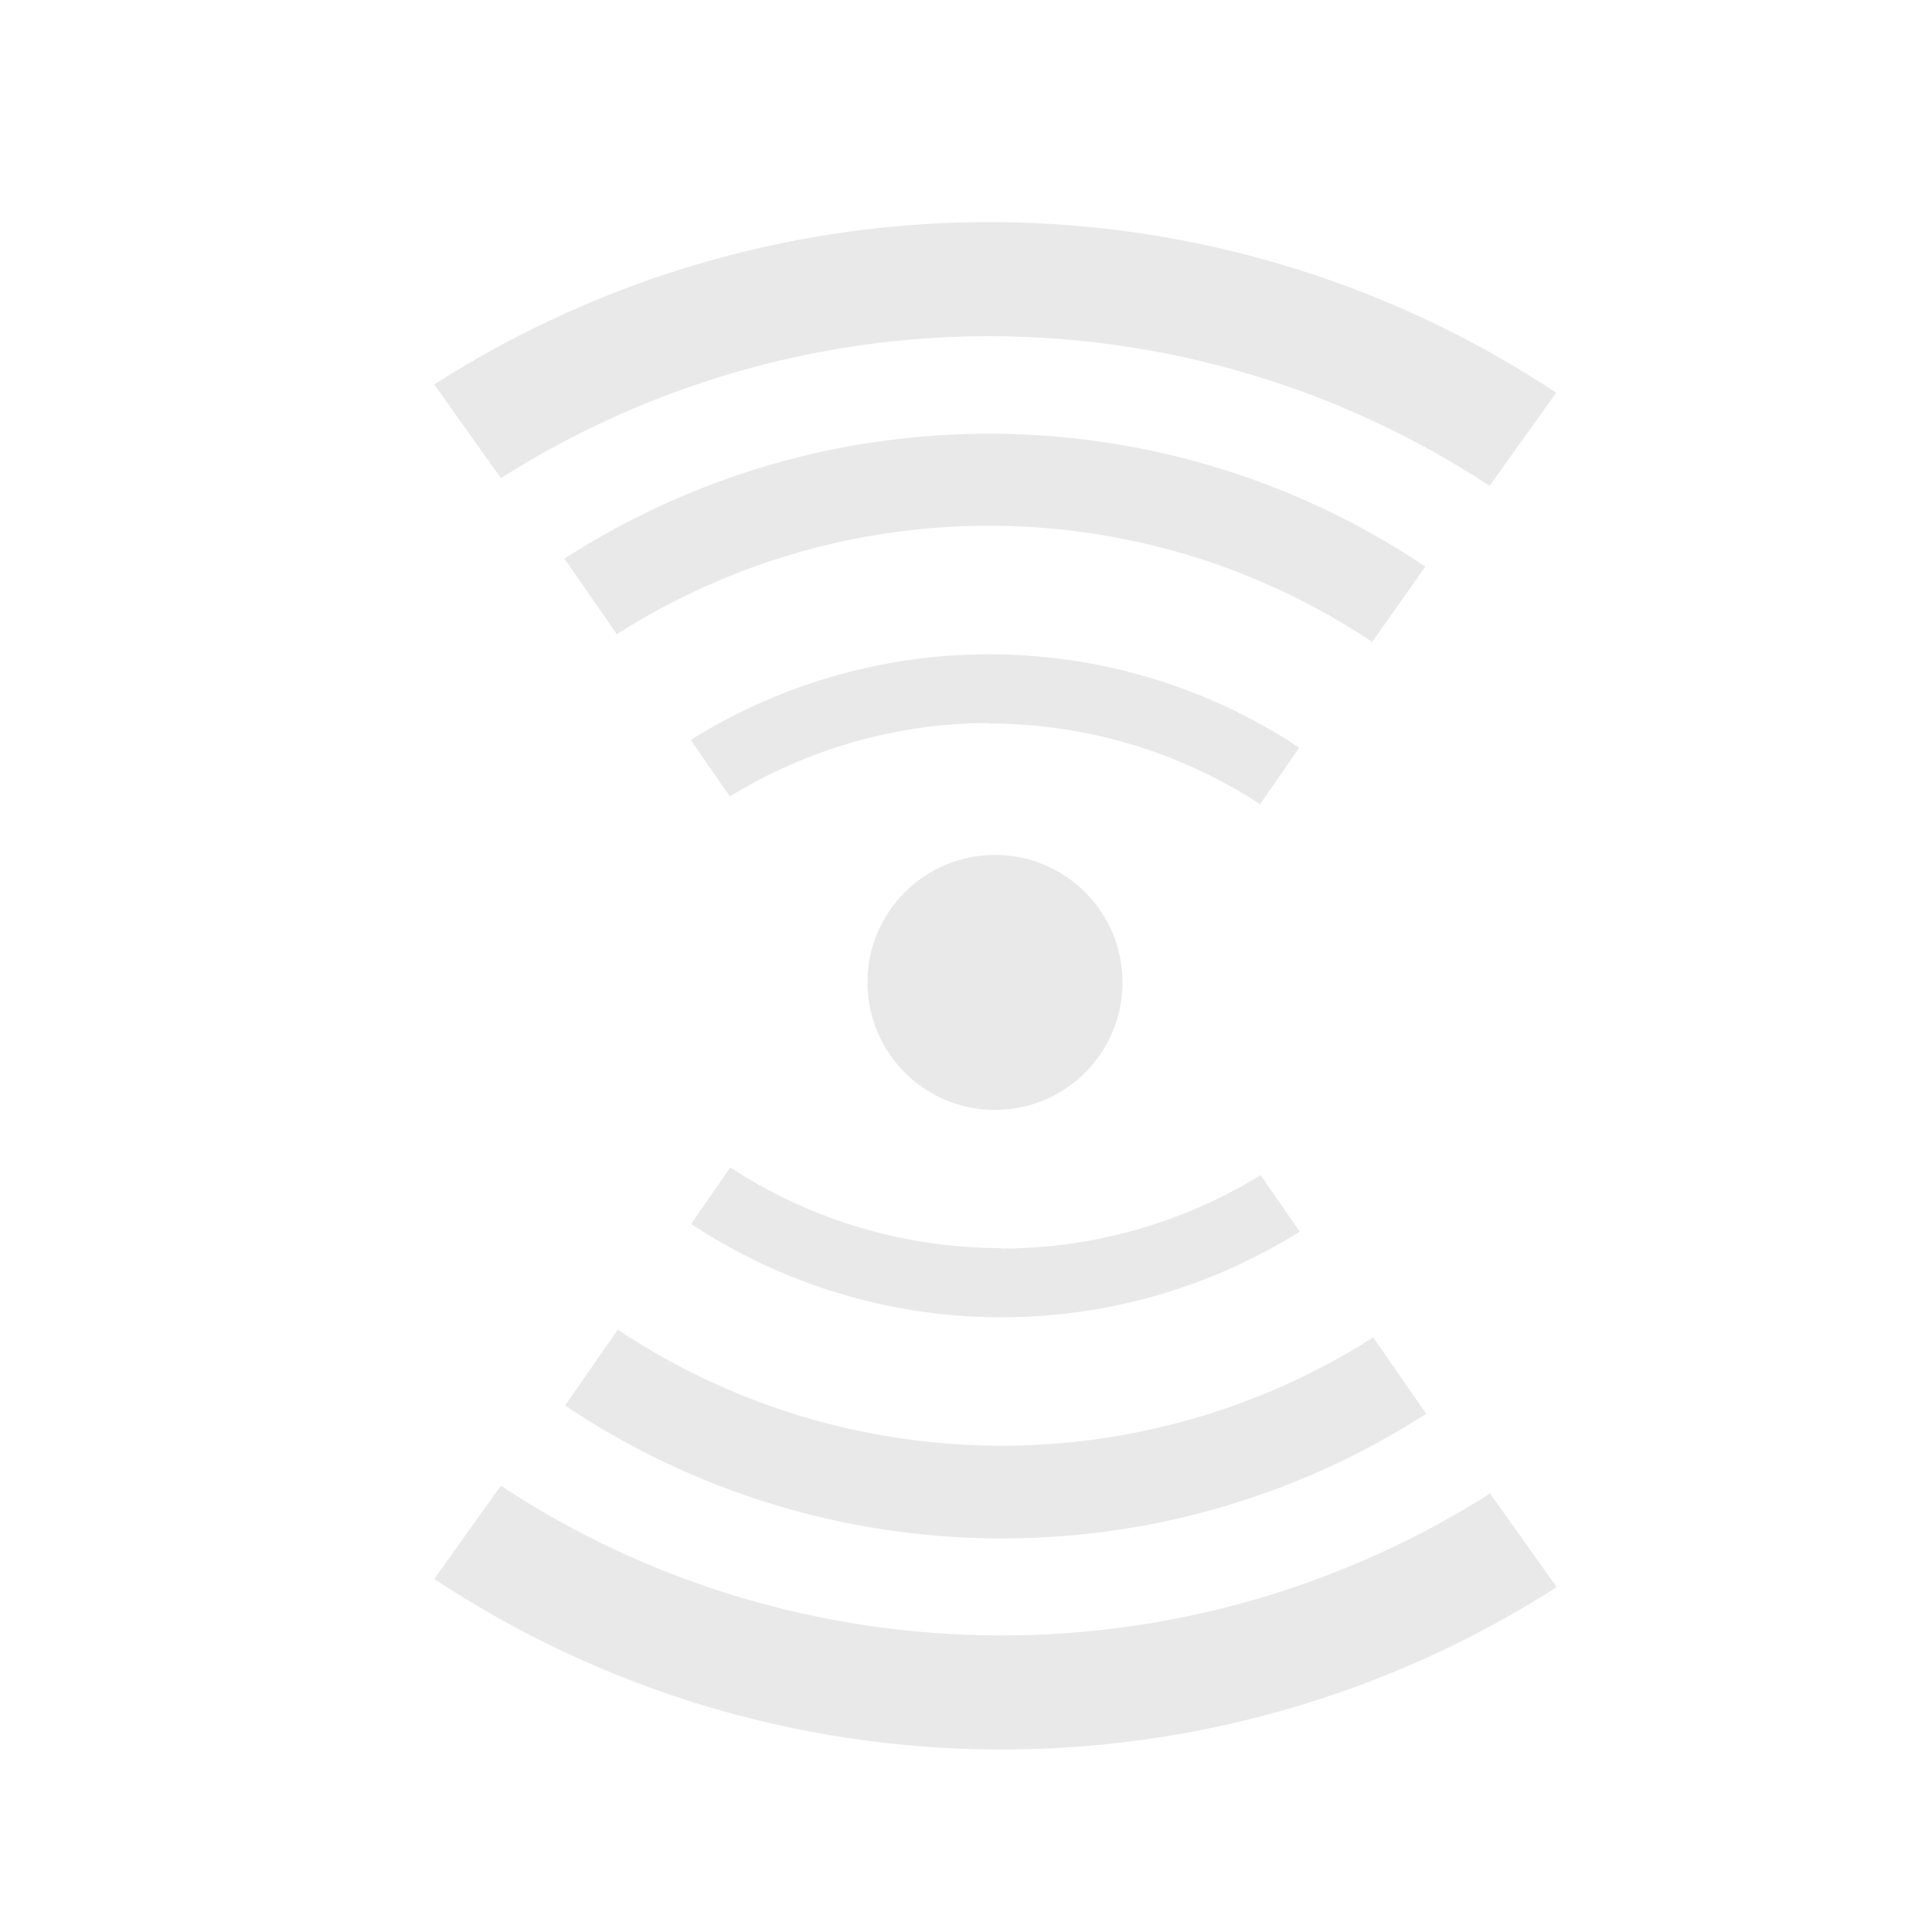 <?xml version="1.0" encoding="UTF-8"?>
<svg xmlns="http://www.w3.org/2000/svg" width="40" height="40" viewBox="0 0 40 40" fill="none">
  <path d="M20.46 6.96C24.15 6.96 27.76 8.03 30.84 10.06L32.22 8.13C25.19 3.48 16.08 3.42 8.99 7.96L10.37 9.9C13.39 7.98 16.9 6.96 20.48 6.96H20.46Z" fill="#E9E9E9"></path>
  <path d="M11.68 11.56L12.77 13.13C17.56 10.08 23.69 10.14 28.41 13.29L29.51 11.73C24.13 8.12 17.12 8.06 11.68 11.57V11.56Z" fill="#E9E9E9"></path>
  <path d="M20.48 14.98C22.47 14.98 24.42 15.56 26.09 16.65L26.9 15.48C23.1 12.96 18.17 12.9 14.3 15.32L15.11 16.49C16.72 15.5 18.58 14.97 20.48 14.97V14.98Z" fill="#E9E9E9"></path>
  <path d="M20.74 33.86C17.05 33.86 13.44 32.79 10.37 30.76L8.99 32.69C16.02 37.34 25.13 37.4 32.23 32.86L30.85 30.92C27.83 32.84 24.32 33.86 20.74 33.86Z" fill="#E9E9E9"></path>
  <path d="M29.52 29.26L28.43 27.69C23.64 30.74 17.51 30.67 12.79 27.53L11.7 29.1C17.08 32.71 24.09 32.77 29.53 29.27L29.52 29.26Z" fill="#E9E9E9"></path>
  <path d="M20.72 25.84C18.73 25.84 16.78 25.26 15.12 24.17L14.31 25.34C18.12 27.86 23.04 27.92 26.91 25.5L26.1 24.33C24.49 25.32 22.63 25.85 20.73 25.85L20.72 25.84Z" fill="#E9E9E9"></path>
  <path d="M20.6 22.98C22.058 22.98 23.24 21.798 23.24 20.34C23.24 18.882 22.058 17.7 20.6 17.7C19.142 17.7 17.96 18.882 17.96 20.34C17.96 21.798 19.142 22.98 20.6 22.98Z" fill="#E9E9E9"></path>
</svg>
